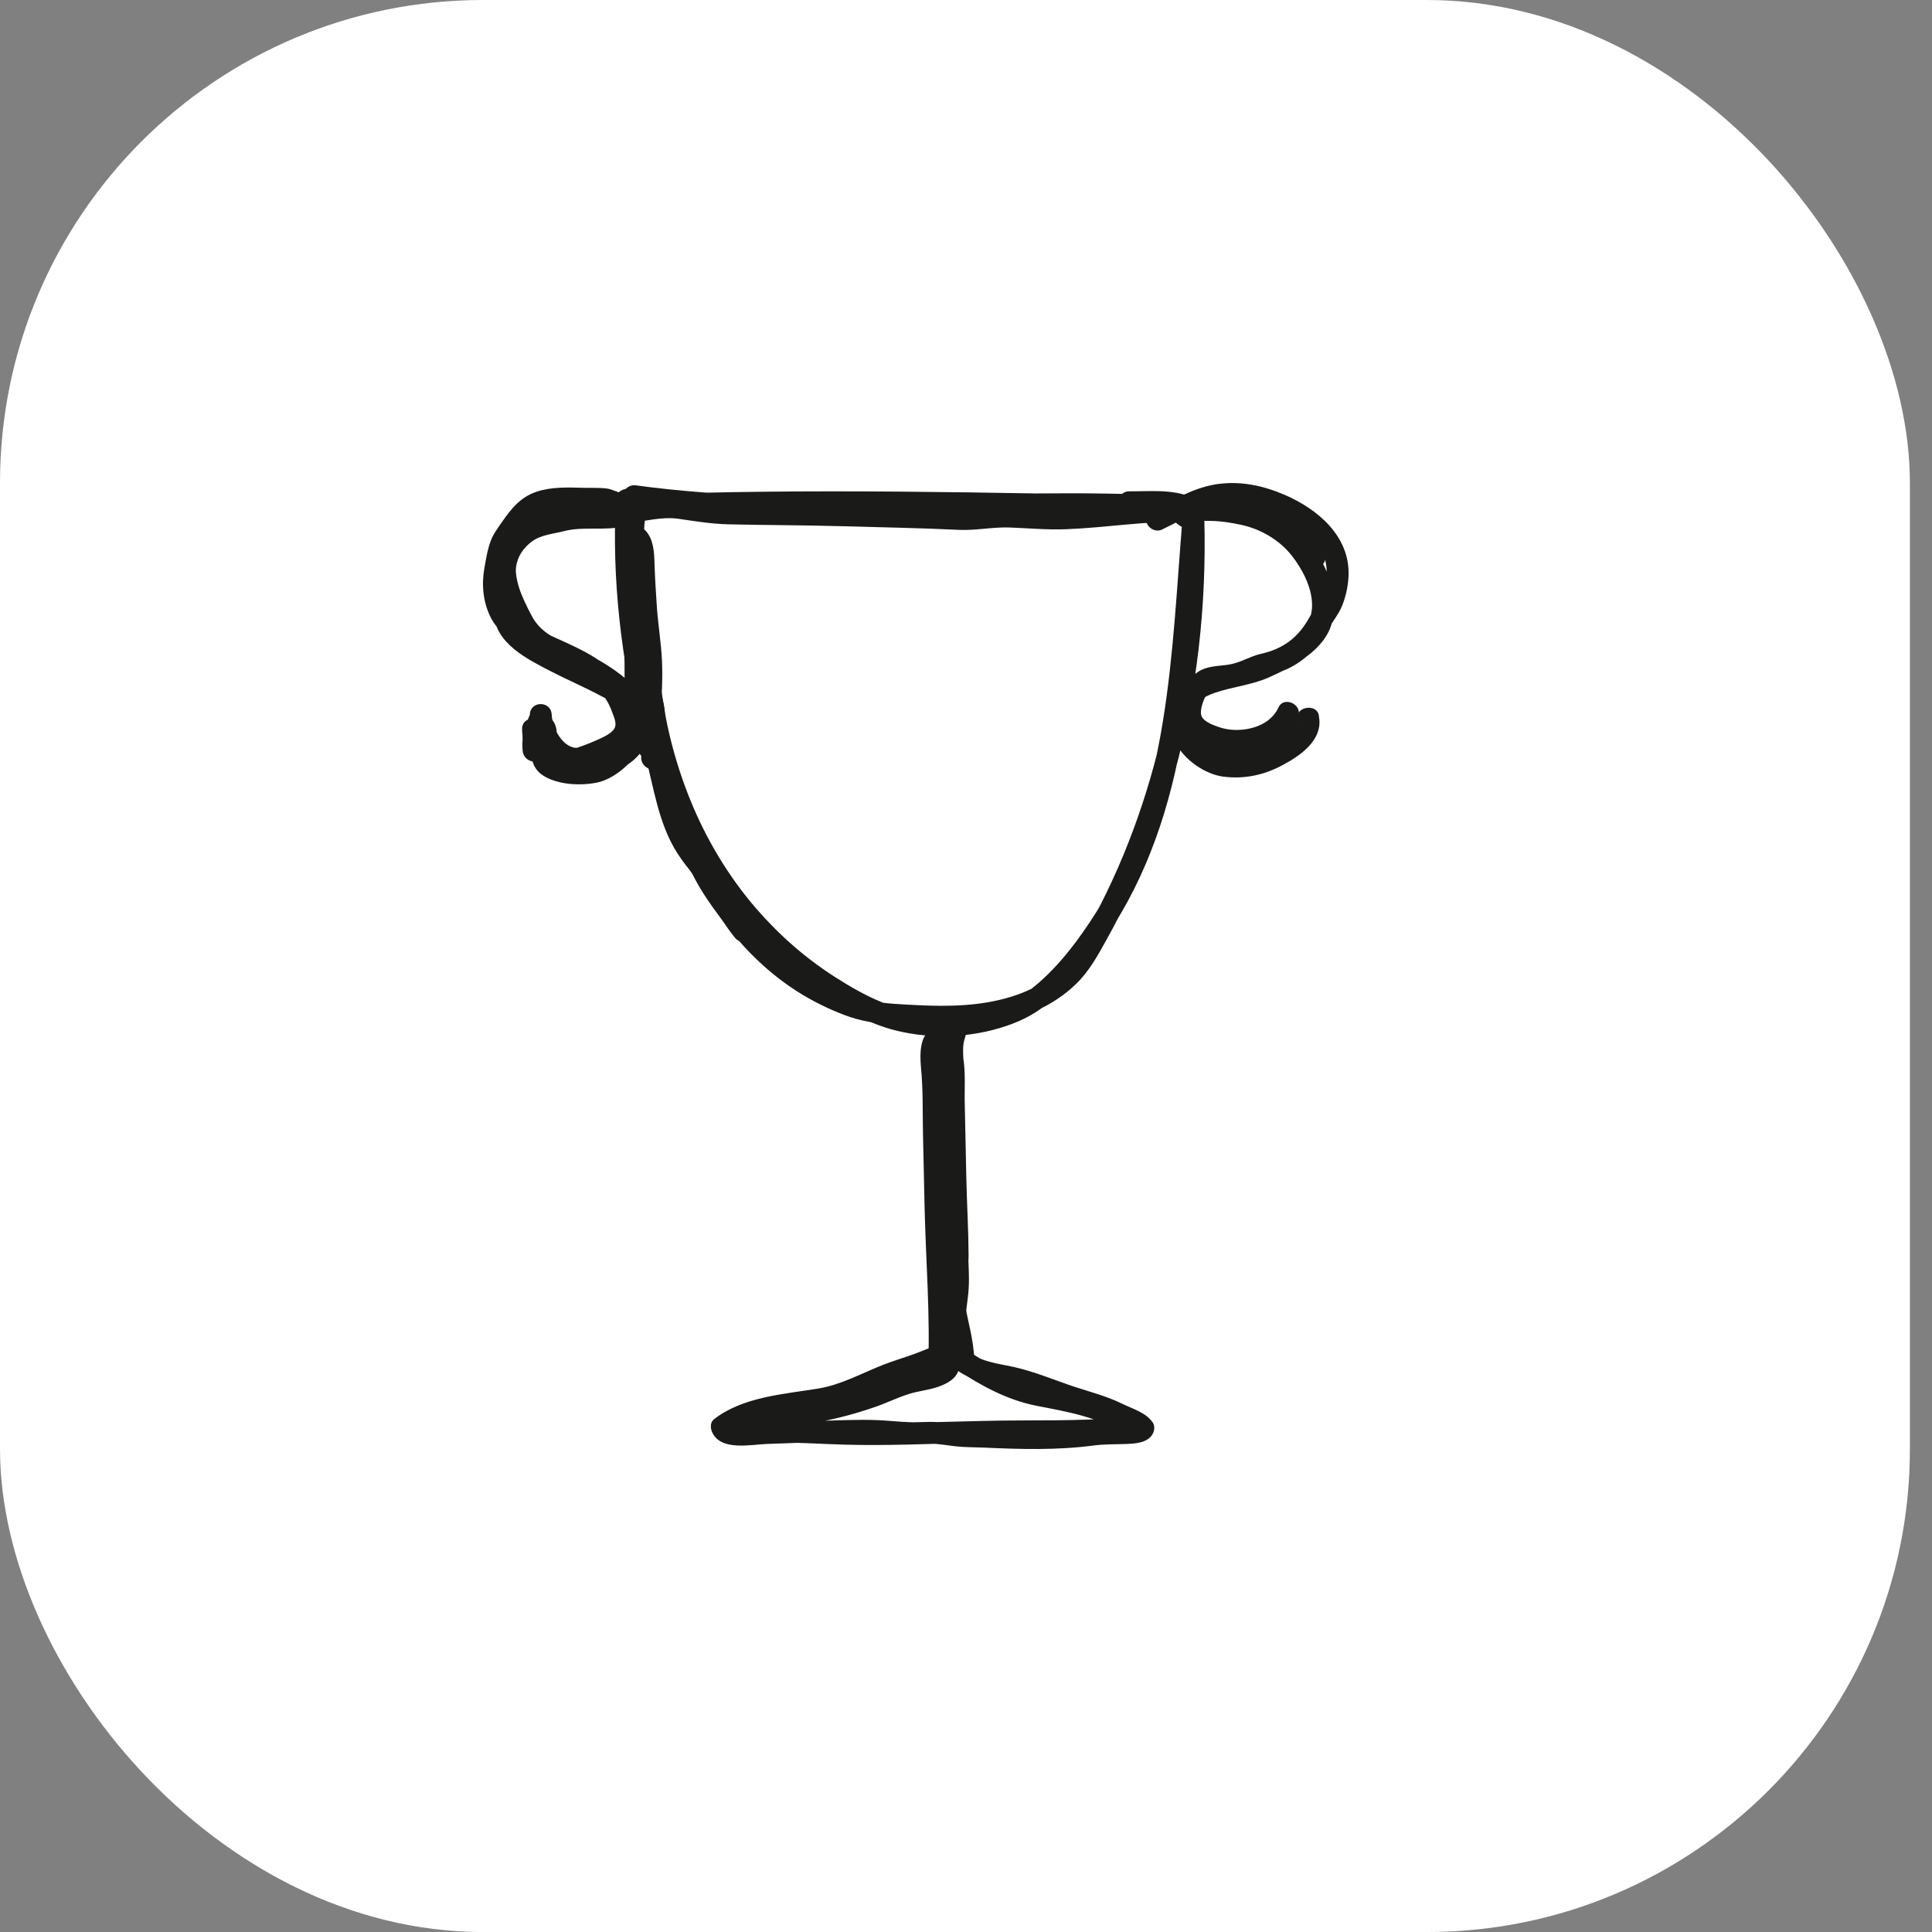<svg width="64" height="64" viewBox="0 0 64 64" fill="none" xmlns="http://www.w3.org/2000/svg">
<rect x="0" y="0" width="64" height="64" fill="#808080" stroke="none"/>
<rect width="63.268" height="64.001" rx="16" fill="white"/>
<g style="mix-blend-mode:multiply">
<path d="M21.157 22.602C21.413 25.179 22.361 27.767 23.918 29.844C24.656 30.83 25.52 31.706 26.506 32.447C27.455 33.163 28.569 33.876 29.738 34.152C30.904 34.428 32.181 34.373 33.319 33.992C33.883 33.803 34.374 33.547 34.814 33.143C35.291 32.706 35.73 32.232 36.131 31.723C37.632 29.827 38.514 27.558 39.008 25.208C39.561 22.57 39.674 19.867 39.895 17.188H39.171C39.142 17.846 39.113 18.503 39.084 19.16H39.808C39.837 18.503 39.866 17.846 39.895 17.188H39.171C39.302 22.052 38.266 26.991 35.779 31.205C35.5 31.677 35.206 32.084 34.755 32.407C34.369 32.683 33.938 32.884 33.481 33.023C32.49 33.326 31.434 33.349 30.404 33.297C29.889 33.271 29.339 33.253 28.83 33.151C28.272 33.041 27.708 32.759 27.213 32.482C26.326 31.991 25.552 31.325 24.895 30.551C24.238 29.777 23.551 28.823 23.284 27.834C23.214 27.578 23.144 27.325 23.03 27.084C22.917 26.842 22.702 26.656 22.626 26.403C22.437 25.789 22.353 25.187 22.03 24.617C21.797 24.213 21.172 24.576 21.404 24.984C21.704 25.507 21.777 26.086 21.945 26.656C22.033 26.947 22.228 27.095 22.361 27.357C22.484 27.596 22.539 27.863 22.612 28.119C22.867 29.047 23.487 29.92 24.072 30.673C24.732 31.525 25.517 32.276 26.428 32.855C26.911 33.16 27.423 33.413 27.955 33.617C28.51 33.832 29.052 33.905 29.642 33.96C31.678 34.149 34.078 34.114 35.645 32.596C36.079 32.177 36.367 31.648 36.658 31.124C36.986 30.536 37.292 29.931 37.568 29.318C38.098 28.145 38.537 26.936 38.883 25.696C39.657 22.933 39.971 20.048 39.895 17.183C39.883 16.714 39.191 16.717 39.171 17.183C39.142 17.84 39.11 18.497 39.084 19.155C39.063 19.623 39.788 19.62 39.808 19.155C39.84 18.497 39.866 17.84 39.895 17.183C39.916 16.711 39.209 16.723 39.171 17.183C38.807 21.566 38.758 26.29 36.358 30.147C35.753 31.118 34.974 32.168 34.04 32.852C33.17 33.489 31.882 33.646 30.834 33.582C29.654 33.512 28.656 33 27.676 32.375C26.698 31.752 25.82 30.984 25.061 30.109C24.2 29.117 23.502 27.98 22.981 26.773C22.42 25.472 22.024 24.006 21.884 22.596C21.838 22.136 21.114 22.13 21.16 22.596L21.157 22.602Z" fill="#1A1A19"/>
</g>
<g style="mix-blend-mode:multiply">
<path d="M21.4 16.295C20.673 16.167 20.626 17.159 20.606 17.644C20.574 18.383 20.623 19.128 20.687 19.864C20.713 20.146 20.739 20.425 20.78 20.704C20.809 20.899 21.054 21.004 21.225 20.957C21.432 20.899 21.507 20.707 21.478 20.512C21.464 20.419 21.487 20.597 21.478 20.512C21.473 20.469 21.467 20.425 21.464 20.381C21.449 20.265 21.438 20.146 21.426 20.029C21.397 19.724 21.374 19.419 21.356 19.113C21.336 18.764 21.321 18.418 21.321 18.069C21.321 17.912 21.321 17.752 21.333 17.595C21.336 17.525 21.342 17.458 21.347 17.388C21.347 17.356 21.353 17.324 21.356 17.292C21.359 17.263 21.374 17.179 21.359 17.255C21.371 17.188 21.379 17.124 21.397 17.057C21.403 17.03 21.411 17.004 21.417 16.978C21.423 16.961 21.455 16.888 21.429 16.946C21.4 17.007 21.435 16.934 21.443 16.926C21.484 16.891 21.379 16.993 21.429 16.946C21.374 17.001 21.301 17.016 21.205 16.998C21.397 17.033 21.595 16.946 21.65 16.745C21.699 16.571 21.592 16.332 21.397 16.3L21.4 16.295Z" fill="#1A1A19"/>
</g>
<g style="mix-blend-mode:multiply">
<path d="M20.872 16.776C26.829 17.588 32.833 16.814 38.81 17.151C38.778 16.913 38.746 16.677 38.714 16.439C38.359 16.488 38.008 16.532 37.647 16.517C37.679 16.756 37.711 16.991 37.743 17.23C38.095 17.16 38.453 17.157 38.81 17.151C39.276 17.143 39.279 16.433 38.81 16.427C32.821 16.325 26.829 16.162 20.84 16.398C20.375 16.415 20.372 17.143 20.84 17.122C26.829 16.89 32.821 17.049 38.81 17.151V16.427C38.386 16.436 37.967 16.45 37.551 16.532C37.138 16.613 37.254 17.23 37.647 17.244C38.072 17.259 38.487 17.198 38.906 17.14C39.328 17.081 39.194 16.45 38.81 16.427C32.9 16.096 26.952 16.881 21.064 16.078C20.608 16.017 20.41 16.715 20.872 16.776Z" fill="#1A1A19"/>
</g>
<g style="mix-blend-mode:multiply">
<path d="M38.61 16.311C38.479 16.296 38.334 16.334 38.241 16.433C38.124 16.555 38.11 16.695 38.133 16.855C38.151 16.971 38.276 17.082 38.386 17.108C38.47 17.128 38.555 17.146 38.639 17.169C38.686 17.181 38.732 17.195 38.779 17.21C38.799 17.215 38.817 17.224 38.837 17.23C38.904 17.25 38.811 17.213 38.846 17.23C38.86 17.239 38.878 17.25 38.892 17.253C38.927 17.265 38.857 17.213 38.881 17.242C38.904 17.271 38.936 17.297 38.965 17.323C39.055 17.405 39.157 17.474 39.279 17.503C39.43 17.538 39.611 17.48 39.689 17.338C39.809 17.117 39.82 16.866 39.663 16.66C39.538 16.497 39.343 16.413 39.148 16.363C38.744 16.261 38.31 16.264 37.895 16.27C37.729 16.27 37.566 16.279 37.4 16.276C37.211 16.27 37.028 16.448 37.036 16.64C37.045 16.84 37.196 16.997 37.4 17.003C37.697 17.012 37.996 16.991 38.293 17C38.386 17 38.476 17.006 38.569 17.012C38.613 17.015 38.66 17.018 38.703 17.023C38.724 17.023 38.747 17.029 38.767 17.029C38.846 17.038 38.697 17.018 38.753 17.029C38.834 17.041 38.913 17.055 38.991 17.079C39.023 17.087 39.055 17.105 39.09 17.111C39.11 17.114 39 17.067 39.052 17.096C39.067 17.105 39.081 17.111 39.096 17.119C39.11 17.128 39.163 17.166 39.102 17.119C39.041 17.07 39.093 17.111 39.102 17.122C39.134 17.175 39.046 17.038 39.075 17.087C39.11 17.143 39.058 17.035 39.058 17.044C39.081 17.108 39.052 16.986 39.055 16.994C39.055 17.015 39.049 17.07 39.058 16.994C39.067 16.919 39.058 16.977 39.052 16.994C39.038 17.055 39.096 16.904 39.058 16.974C39.195 16.919 39.331 16.863 39.468 16.808C39.422 16.797 39.459 16.808 39.483 16.82C39.419 16.791 39.509 16.852 39.483 16.826C39.462 16.8 39.433 16.776 39.407 16.756C39.32 16.674 39.23 16.622 39.122 16.576C38.945 16.5 38.758 16.459 38.572 16.416L38.825 16.669C38.892 17.149 38.369 17.018 38.604 17.044C38.793 17.064 38.974 16.863 38.968 16.68C38.959 16.465 38.808 16.34 38.604 16.317L38.61 16.311Z" fill="#1A1A19"/>
</g>
<g style="mix-blend-mode:multiply">
<path d="M21.126 16.636C21.126 16.606 21.126 16.577 21.129 16.548H20.405C20.37 17.828 20.509 19.088 20.71 20.35C20.803 20.938 20.832 21.531 20.925 22.118C21.01 22.66 21.295 23.137 21.309 23.686C21.516 23.602 21.722 23.515 21.929 23.43C21.845 23.36 21.929 22.921 21.929 22.808C21.94 22.5 21.943 22.188 21.929 21.88C21.9 21.29 21.801 20.702 21.76 20.111C21.728 19.631 21.696 19.149 21.682 18.669C21.67 18.294 21.655 17.886 21.396 17.59C21.205 17.371 20.873 17.511 20.791 17.75C20.602 18.291 20.661 18.875 20.666 19.437C20.672 20.143 20.655 20.844 20.681 21.551C20.704 22.226 20.666 22.91 20.725 23.584C20.751 23.893 20.794 24.213 20.905 24.501C20.951 24.62 21.013 24.719 21.088 24.823C21.123 24.873 21.242 25.053 21.245 25.039C21.175 25.495 21.874 25.693 21.943 25.231C21.984 24.96 21.929 24.762 21.775 24.536C21.591 24.268 21.504 24.029 21.463 23.704C21.385 23.064 21.437 22.404 21.414 21.758C21.391 21.048 21.379 20.344 21.391 19.637C21.402 19.073 21.3 18.483 21.49 17.942C21.289 17.994 21.085 18.049 20.885 18.102C21.047 18.288 20.96 18.893 20.975 19.149C21.013 19.745 21.039 20.341 21.106 20.935C21.173 21.516 21.222 22.086 21.204 22.674C21.193 23.093 21.03 23.637 21.408 23.942C21.638 24.125 22.036 24.026 22.028 23.686C22.013 23.134 21.772 22.7 21.661 22.171C21.542 21.601 21.533 21.007 21.446 20.431C21.251 19.137 21.085 17.863 21.123 16.548C21.138 16.08 20.419 16.083 20.399 16.548C20.399 16.577 20.399 16.606 20.396 16.636C20.376 17.101 21.1 17.101 21.12 16.636H21.126Z" fill="#1A1A19"/>
</g>
<g style="mix-blend-mode:multiply">
<path d="M20.383 16.985C20.296 19.67 20.66 22.36 21.355 24.949C21.657 26.072 21.803 27.276 22.443 28.271C22.739 28.733 23.123 29.132 23.408 29.6C23.714 30.109 23.979 30.627 24.363 31.083C24.441 31.177 24.601 31.214 24.715 31.177C24.793 31.147 24.874 31.124 24.959 31.11C25.413 31.008 25.221 30.307 24.767 30.412C24.683 30.426 24.604 30.449 24.523 30.478C24.639 30.51 24.758 30.54 24.874 30.572C24.508 30.135 24.272 29.612 23.973 29.132C23.682 28.669 23.298 28.276 23.013 27.811C22.434 26.866 22.303 25.682 22.021 24.626C21.355 22.145 21.026 19.559 21.111 16.988C21.125 16.522 20.401 16.522 20.386 16.988L20.383 16.985Z" fill="#1A1A19"/>
</g>
<g style="mix-blend-mode:multiply">
<path d="M20.747 17.346C21.318 17.279 21.902 17.105 22.478 17.186C23.031 17.267 23.566 17.355 24.128 17.369C25.364 17.398 26.597 17.395 27.833 17.43C29.142 17.468 30.454 17.488 31.763 17.552C32.33 17.579 32.88 17.454 33.444 17.474C34.061 17.497 34.68 17.555 35.3 17.532C36.629 17.483 37.944 17.253 39.276 17.285C39.741 17.297 39.741 16.572 39.276 16.561C38.648 16.546 38.025 16.572 37.4 16.645C36.847 16.709 36.295 16.712 35.745 16.77C35.154 16.834 34.564 16.805 33.973 16.773C33.674 16.758 33.368 16.726 33.066 16.747C32.787 16.764 32.513 16.828 32.231 16.837C31.609 16.854 30.977 16.796 30.355 16.779C29.683 16.758 29.008 16.741 28.336 16.721C27.083 16.686 25.829 16.651 24.575 16.651C23.927 16.651 23.307 16.596 22.67 16.488C22.013 16.377 21.396 16.546 20.747 16.622C20.291 16.677 20.285 17.401 20.747 17.346Z" fill="#1A1A19"/>
</g>
<g style="mix-blend-mode:multiply">
<path d="M20.747 16.364C20.704 16.402 20.259 16.21 20.145 16.189C19.881 16.149 19.604 16.166 19.337 16.16C18.822 16.146 18.275 16.122 17.778 16.288C17.242 16.466 16.94 16.844 16.629 17.292C16.486 17.501 16.338 17.69 16.251 17.932C16.146 18.211 16.099 18.519 16.047 18.813C15.948 19.363 16 19.942 16.251 20.445C16.504 20.957 16.995 21.245 17.487 21.492C18.519 22.01 19.857 22.391 20.276 23.583C20.349 23.787 20.468 24.011 20.314 24.186C20.172 24.348 19.924 24.447 19.729 24.535C19.532 24.625 19.328 24.695 19.124 24.77C19.011 24.811 18.877 24.881 18.752 24.889C18.627 24.901 18.307 24.791 18.298 24.628C18.269 24.165 17.571 24.156 17.574 24.628C17.574 25.064 17.615 25.471 18.031 25.715C18.511 25.998 19.22 26.032 19.756 25.928C20.253 25.832 20.756 25.43 21.053 25.035C21.387 24.587 21.498 23.941 21.335 23.4C21.184 22.894 20.654 22.638 20.224 22.408C19.642 22.1 19.034 21.841 18.45 21.533C18.022 21.306 17.495 21.053 17.196 20.654C17.027 20.43 17.08 20.131 17.094 19.866C17.114 19.511 17.056 19.151 17.094 18.799C17.135 18.438 17.338 18.144 17.629 17.932C17.926 17.714 18.325 17.687 18.674 17.597C19.34 17.423 20.029 17.597 20.686 17.431C20.936 17.367 21.056 17.004 20.846 16.826C20.006 16.105 18.595 16.271 17.661 16.695C16.658 17.152 16.227 18.316 16.413 19.348C16.518 19.927 16.797 20.512 17.112 21.009C17.426 21.509 17.955 21.76 18.476 22.001C19.06 22.271 19.66 22.557 20.163 22.964C20.395 23.153 20.619 23.377 20.791 23.624C20.974 23.892 20.907 24.063 20.75 24.328C20.419 24.884 19.779 24.988 19.174 25.012C18.967 25.02 18.703 25.064 18.575 24.872C18.476 24.729 18.269 24.284 18.304 24.11C18.103 24.162 17.9 24.217 17.699 24.27C17.705 24.281 17.711 24.293 17.717 24.305C17.941 24.244 18.167 24.183 18.391 24.121C18.325 23.976 18.281 23.834 18.275 23.674C18.258 23.208 17.565 23.205 17.551 23.674C17.525 24.459 18.266 25.593 19.142 25.497C19.593 25.448 19.619 24.77 19.142 24.773C18.921 24.773 18.525 24.881 18.386 24.657C18.293 24.508 18.348 24.305 18.342 24.142C18.336 23.944 18.298 23.787 18.208 23.612C18.092 23.38 17.696 23.371 17.583 23.612C17.397 24.008 17.263 24.439 17.315 24.881C17.367 25.331 18.048 25.361 18.039 24.881C18.037 24.639 18.04 24.398 18.019 24.156C17.984 23.697 17.289 23.685 17.295 24.156C17.298 24.456 17.388 24.709 17.487 24.988C17.559 25.198 17.81 25.343 18.019 25.203C18.135 25.128 18.24 25.046 18.336 24.942C18.653 24.599 18.141 24.084 17.824 24.43C17.778 24.491 17.722 24.54 17.655 24.578C17.833 24.651 18.01 24.724 18.188 24.793C18.112 24.581 18.025 24.383 18.022 24.153H17.298C17.315 24.395 17.312 24.636 17.318 24.878H18.042C18.005 24.561 18.077 24.261 18.211 23.973H17.586C17.693 24.185 17.589 24.488 17.641 24.724C17.69 24.945 17.824 25.148 17.999 25.291C18.33 25.564 18.743 25.497 19.145 25.494V24.77C18.668 24.823 18.266 24.09 18.278 23.674H17.554C17.562 23.967 17.647 24.223 17.769 24.488C17.923 24.823 18.45 24.648 18.444 24.305C18.441 24.081 18.374 23.912 18.214 23.755C18.031 23.575 17.664 23.639 17.609 23.915C17.559 24.165 17.606 24.386 17.696 24.619C17.786 24.852 17.865 25.122 18.013 25.329C18.319 25.756 18.857 25.759 19.334 25.724C19.884 25.686 20.471 25.582 20.916 25.238C21.283 24.953 21.643 24.401 21.655 23.924C21.669 23.359 21.123 22.815 20.724 22.481C20.227 22.062 19.654 21.748 19.069 21.469C18.485 21.192 17.92 20.995 17.609 20.392C17.303 19.805 16.972 19.151 17.12 18.464C17.263 17.804 17.737 17.399 18.359 17.225C18.72 17.123 19.072 17.013 19.45 17.059C19.729 17.094 20.119 17.141 20.34 17.332C20.393 17.132 20.448 16.928 20.5 16.727C20.259 16.789 20.003 16.754 19.756 16.754C19.465 16.754 19.171 16.765 18.88 16.809C18.365 16.887 17.708 16.995 17.274 17.295C16.832 17.603 16.486 18.042 16.396 18.583C16.347 18.88 16.376 19.174 16.381 19.473C16.39 19.758 16.341 20.041 16.358 20.326C16.411 21.312 17.461 21.832 18.234 22.231C18.79 22.519 19.366 22.763 19.919 23.06C20.125 23.17 20.416 23.29 20.57 23.476C20.71 23.644 20.692 23.924 20.666 24.127C20.596 24.68 19.974 25.201 19.427 25.23C19.124 25.247 18.778 25.25 18.496 25.128C18.258 25.026 18.307 24.855 18.304 24.622H17.58C17.615 25.18 18.208 25.646 18.758 25.614C19.212 25.587 19.735 25.329 20.145 25.14C20.526 24.962 20.983 24.7 21.105 24.267C21.242 23.778 20.916 23.095 20.657 22.693C19.927 21.55 18.453 21.285 17.373 20.596C16.809 20.235 16.649 19.587 16.762 18.95C16.818 18.639 16.858 18.278 17.018 18.002C17.164 17.751 17.359 17.472 17.557 17.26C18.016 16.762 18.834 16.873 19.447 16.887C19.796 16.896 20.07 16.899 20.401 17.021C20.736 17.143 20.995 17.114 21.268 16.876C21.623 16.57 21.108 16.058 20.756 16.364H20.747Z" fill="#1A1A19"/>
</g>
<g style="mix-blend-mode:multiply">
<path d="M38.505 17.535C39.148 17.232 39.805 16.807 40.524 16.732C41.26 16.656 41.995 16.877 42.635 17.229C43.162 17.517 43.764 17.974 43.907 18.587C43.976 18.887 43.953 19.207 43.877 19.504C43.781 19.879 43.557 20.123 43.374 20.455C43.005 21.124 42.505 21.496 41.76 21.662C41.414 21.741 41.111 21.938 40.765 22.005C40.48 22.061 40.183 22.049 39.904 22.148C39.372 22.334 39.145 22.93 39.075 23.451C38.997 24.015 39.352 24.402 39.834 24.632C40.864 25.118 42.452 24.943 42.976 23.791L42.301 23.608C42.301 24.03 41.716 24.23 41.37 24.271C41.129 24.297 40.899 24.321 40.678 24.216C40.562 24.161 40.451 24.108 40.323 24.079C40.204 24.053 40.029 24.076 39.927 24.015C39.788 23.931 39.808 23.756 39.779 23.617C39.767 23.561 39.663 23.381 39.671 23.332C39.698 23.163 40.093 23 40.233 22.953C40.835 22.747 41.472 22.695 42.056 22.43C42.868 22.066 43.924 21.52 44.136 20.571C44.369 19.539 43.81 18.361 43.083 17.648C42.627 17.2 42.036 16.863 41.414 16.706C41.091 16.624 40.751 16.572 40.419 16.537C40.061 16.502 39.698 16.56 39.343 16.485C39.372 16.706 39.401 16.927 39.43 17.148C40.108 16.796 41.047 16.848 41.754 17.081C42.033 17.171 42.295 17.331 42.548 17.479C42.664 17.546 43.176 17.796 43.176 17.959C43.36 17.855 43.54 17.75 43.723 17.645C43.523 17.523 43.235 17.415 43.133 17.191C42.967 17.357 42.801 17.523 42.635 17.689C42.964 17.872 43.037 18.238 43.171 18.564C43.345 18.989 44.046 18.803 43.869 18.372C43.659 17.86 43.517 17.354 43.002 17.063C42.664 16.874 42.362 17.244 42.505 17.561C42.662 17.907 43.045 18.087 43.354 18.276C43.589 18.422 43.898 18.233 43.901 17.962C43.901 17.537 43.528 17.255 43.208 17.04C42.871 16.813 42.493 16.598 42.115 16.45C41.187 16.086 39.959 16.063 39.063 16.528C38.796 16.668 38.848 17.127 39.151 17.191C39.456 17.255 39.756 17.252 40.064 17.255C40.431 17.258 40.8 17.314 41.158 17.395C41.786 17.54 42.394 17.898 42.795 18.41C43.144 18.855 43.459 19.46 43.464 20.033C43.47 20.647 43.109 21.01 42.615 21.319C42.083 21.653 41.53 21.895 40.916 22.04C40.349 22.174 39.788 22.267 39.331 22.654C39.157 22.799 38.999 22.977 38.965 23.209C38.924 23.477 39.061 23.782 39.116 24.041C39.174 24.321 39.34 24.547 39.602 24.667C39.858 24.783 40.134 24.766 40.39 24.888C41.3 25.324 43.022 24.786 43.028 23.614C43.028 23.276 42.507 23.093 42.353 23.43C42.138 23.905 41.644 24.126 41.143 24.172C40.896 24.195 40.649 24.172 40.413 24.097C40.227 24.035 39.875 23.919 39.799 23.713C39.73 23.526 39.878 23.148 39.977 22.991C40.128 22.747 40.474 22.776 40.733 22.744C41.044 22.703 41.303 22.596 41.591 22.479C41.934 22.343 42.301 22.319 42.641 22.162C43.22 21.892 43.674 21.435 43.976 20.883C44.133 20.595 44.343 20.359 44.465 20.051C44.587 19.742 44.657 19.411 44.672 19.079C44.727 17.776 43.665 16.871 42.56 16.394C41.838 16.083 41.088 15.923 40.303 16.04C39.532 16.153 38.837 16.586 38.141 16.912C37.72 17.11 38.086 17.735 38.508 17.537L38.505 17.535Z" fill="#1A1A19"/>
</g>
<g style="mix-blend-mode:multiply">
<path d="M39.526 22.314C38.959 22.322 38.785 22.892 38.758 23.364C38.735 23.759 38.764 24.245 38.944 24.606C39.224 25.167 39.919 25.653 40.536 25.729C41.222 25.813 41.868 25.676 42.473 25.353C43.049 25.048 43.788 24.553 43.703 23.803C43.465 23.835 43.229 23.867 42.991 23.899C42.991 23.878 42.97 23.934 42.988 23.908C42.941 23.977 42.967 23.96 42.892 24.024C42.831 24.076 42.676 24.155 42.572 24.196C42.429 24.251 42.278 24.289 42.13 24.324C42.063 24.338 41.996 24.35 41.926 24.361C41.92 24.361 41.804 24.376 41.882 24.37C41.862 24.37 41.842 24.373 41.821 24.376C41.533 24.382 41.242 24.358 40.955 24.37C40.658 24.382 40.28 24.414 40.117 24.702C40.056 24.809 40.044 24.961 40.117 25.068C40.192 25.179 40.274 25.28 40.37 25.371C40.454 25.164 40.541 24.958 40.626 24.751C40.541 24.751 40.509 24.745 40.437 24.699C40.038 24.454 39.675 25.08 40.07 25.324C40.242 25.429 40.425 25.478 40.626 25.475C40.928 25.467 41.117 25.077 40.882 24.856C40.829 24.806 40.783 24.76 40.742 24.702V25.068C40.728 25.089 40.713 25.106 40.69 25.121C40.664 25.138 40.666 25.138 40.693 25.121C40.693 25.135 40.635 25.135 40.722 25.118C40.794 25.103 40.78 25.103 40.861 25.097C41.03 25.086 41.202 25.089 41.373 25.091C41.676 25.097 41.958 25.091 42.258 25.033C42.938 24.897 43.808 24.542 43.689 23.704C43.63 23.303 42.929 23.393 42.976 23.8C43.023 24.198 42.586 24.452 42.266 24.635C42.08 24.739 41.885 24.859 41.679 24.923C41.42 25.001 41.149 25.027 40.879 25.025C40.396 25.019 39.989 24.789 39.683 24.417C39.657 24.385 39.631 24.35 39.608 24.312C39.579 24.262 39.558 24.204 39.59 24.294C39.573 24.242 39.555 24.187 39.544 24.132C39.5 23.948 39.497 23.893 39.486 23.707C39.48 23.605 39.477 23.503 39.48 23.401C39.48 23.355 39.486 23.308 39.489 23.262C39.489 23.262 39.494 23.224 39.506 23.175C39.515 23.137 39.526 23.096 39.538 23.058C39.544 23.044 39.561 22.991 39.538 23.058C39.541 23.044 39.555 23.018 39.567 23.006C39.541 23.029 39.558 23.032 39.553 23.023C39.529 22.98 39.666 23.023 39.553 23.023C39.52 23.023 39.5 23.035 39.526 23.035C39.992 23.026 39.995 22.302 39.526 22.311V22.314Z" fill="#1A1A19"/>
</g>
<g style="mix-blend-mode:multiply">
<path d="M31.306 34.033C31.3 34.155 31.236 34.275 31.213 34.397C31.175 34.586 31.175 34.775 31.181 34.967C31.199 35.415 31.216 35.863 31.228 36.314C31.248 37.207 31.265 38.1 31.286 38.99C31.303 39.83 31.35 40.668 31.361 41.509C31.367 41.916 31.268 42.285 31.233 42.687C31.199 43.085 31.248 43.492 31.263 43.894H31.987C31.972 43.536 32.042 43.19 32.077 42.835C32.118 42.41 32.086 41.983 32.071 41.555C32.045 40.741 32.031 39.929 32.013 39.115C31.996 38.289 31.978 37.463 31.958 36.639C31.946 36.101 31.993 35.528 31.902 34.993C31.83 34.554 31.559 34.147 31.079 34.103C30.442 34.045 30.468 34.944 30.509 35.363C30.582 36.104 30.559 36.861 30.576 37.605C30.594 38.399 30.611 39.193 30.628 39.987C30.669 41.788 30.823 43.609 30.742 45.409C30.724 45.816 31.364 45.907 31.454 45.505C31.879 43.641 31.931 41.727 31.891 39.822C31.882 39.356 31.161 39.353 31.167 39.822C31.175 40.776 31.129 41.727 31.114 42.681C31.108 43.12 31.117 43.556 31.14 43.996C31.161 44.385 31.018 44.746 31.015 45.139H31.74C31.734 44.839 31.725 44.539 31.719 44.24C31.708 43.775 30.989 43.772 30.995 44.24C30.995 44.455 30.986 44.676 31.007 44.892C31.018 45.011 31.065 45.118 31.012 45.188C30.945 45.278 30.707 45.302 30.602 45.325C30.434 45.366 30.265 45.395 30.099 45.435C29.366 45.613 28.677 45.976 27.947 46.18C27.152 46.398 26.361 46.486 25.547 46.573C25.201 46.611 24.858 46.669 24.511 46.727C24.25 46.773 23.95 46.832 23.77 47.041C23.61 47.227 23.639 47.597 23.93 47.646C24.581 47.762 25.236 47.78 25.896 47.786C26.585 47.791 27.269 47.835 27.958 47.855C29.354 47.896 30.756 47.829 32.153 47.797C33.531 47.765 34.913 47.803 36.289 47.742C36.69 47.725 37.647 47.809 37.804 47.306C37.854 47.146 37.769 46.986 37.638 46.896C36.795 46.323 35.783 46.119 34.8 45.921C34.291 45.819 33.805 45.709 33.331 45.485C32.871 45.267 32.444 44.996 32.019 44.72C31.678 44.496 31.268 45.017 31.58 45.29C31.955 45.616 32.417 45.761 32.894 45.872C33.464 46.005 34.008 46.148 34.564 46.343C35.192 46.564 35.832 46.75 36.458 46.968C36.67 47.044 36.87 47.157 37.077 47.251C37.193 47.303 37.493 47.387 37.563 47.495V47.128C37.624 47.015 37.618 47.105 37.496 47.099C37.409 47.096 37.319 47.111 37.231 47.114C37.06 47.117 36.891 47.114 36.719 47.114C36.199 47.114 35.681 47.227 35.157 47.245C34.471 47.268 33.784 47.279 33.095 47.253C32.749 47.239 32.403 47.221 32.054 47.21C31.725 47.198 31.408 47.134 31.082 47.111C30.762 47.085 30.439 47.125 30.116 47.111C29.77 47.099 29.427 47.059 29.081 47.044C28.377 47.015 27.667 47.059 26.963 47.073C26.367 47.088 25.768 47.079 25.175 47.12C25.003 47.131 24.296 47.256 24.218 47.088C24.197 47.233 24.18 47.381 24.162 47.527C24.581 47.198 25.177 47.082 25.687 46.971C26.306 46.837 26.94 46.779 27.56 46.645C27.886 46.576 28.185 46.451 28.485 46.302C28.816 46.139 29.165 46.017 29.509 45.883C29.829 45.758 30.16 45.665 30.483 45.549C30.815 45.43 31.12 45.273 31.469 45.214C31.929 45.136 31.734 44.438 31.277 44.516C30.928 44.574 30.623 44.731 30.291 44.851C29.948 44.976 29.596 45.078 29.256 45.211C28.552 45.488 27.859 45.875 27.109 45.997C25.957 46.186 24.607 46.27 23.651 47.015C23.517 47.12 23.531 47.32 23.595 47.454C23.889 48.077 24.878 47.85 25.416 47.832C26.632 47.797 27.868 47.716 29.084 47.768C29.663 47.794 30.23 47.826 30.809 47.824C31.097 47.824 31.37 47.879 31.655 47.911C31.972 47.946 32.292 47.94 32.609 47.954C33.805 48.01 35.032 48.042 36.219 47.885C36.574 47.838 36.911 47.847 37.269 47.835C37.583 47.824 38.022 47.809 38.188 47.492C38.246 47.381 38.261 47.236 38.188 47.125C37.961 46.791 37.531 46.675 37.185 46.506C36.615 46.224 35.995 46.081 35.396 45.872C34.8 45.662 34.209 45.424 33.59 45.284C33.101 45.174 32.484 45.118 32.092 44.775C31.946 44.964 31.798 45.156 31.652 45.345C32.487 45.895 33.351 46.375 34.343 46.57C35.346 46.765 36.408 46.939 37.269 47.524C37.214 47.387 37.158 47.251 37.103 47.114C37.106 47.105 37.252 46.901 37.263 46.922C37.249 46.901 37.313 46.939 37.255 46.922C37.237 46.916 37.188 46.939 37.167 46.942C37.071 46.96 37.013 46.965 36.897 46.977C36.612 47.003 36.327 47.015 36.039 47.026C35.355 47.05 34.672 47.053 33.988 47.053C32.118 47.053 30.244 47.163 28.374 47.137C27.682 47.128 26.99 47.073 26.297 47.061C25.57 47.05 24.837 47.07 24.119 46.945C24.171 47.146 24.226 47.349 24.279 47.55C24.413 47.396 24.843 47.396 25.044 47.361C25.518 47.277 25.998 47.256 26.475 47.201C27.339 47.099 28.185 46.887 29.005 46.602C29.375 46.474 29.73 46.296 30.102 46.18C30.422 46.078 30.762 46.049 31.082 45.939C31.367 45.837 31.687 45.674 31.763 45.354C31.798 45.209 31.757 45.078 31.74 44.932C31.708 44.702 31.722 44.467 31.719 44.237H30.995C31.001 44.537 31.009 44.836 31.015 45.136C31.027 45.601 31.737 45.604 31.74 45.136C31.742 44.766 31.882 44.426 31.87 44.054C31.853 43.594 31.833 43.141 31.838 42.678C31.853 41.724 31.9 40.773 31.891 39.819H31.167C31.207 41.66 31.167 43.507 30.756 45.31C30.995 45.342 31.231 45.374 31.469 45.406C31.553 43.536 31.39 41.645 31.35 39.775C31.329 38.841 31.306 37.905 31.289 36.971C31.28 36.514 31.283 36.055 31.257 35.601C31.242 35.377 31.1 34.906 31.251 34.711L30.995 34.819C31.332 34.862 31.213 35.805 31.216 36.026C31.236 36.913 31.257 37.797 31.274 38.684C31.292 39.569 31.309 40.456 31.335 41.34C31.347 41.765 31.385 42.195 31.364 42.62C31.344 43.047 31.242 43.46 31.26 43.891C31.277 44.356 32.001 44.359 31.984 43.891C31.969 43.513 31.92 43.123 31.952 42.745C31.984 42.346 32.089 41.98 32.086 41.576C32.08 40.715 32.028 39.851 32.01 38.99C31.993 38.123 31.975 37.253 31.955 36.386C31.943 35.936 31.934 35.485 31.911 35.037C31.902 34.839 31.891 34.638 31.946 34.446C31.987 34.307 32.028 34.187 32.033 34.036C32.051 33.571 31.326 33.571 31.309 34.036L31.306 34.033Z" fill="#1A1A19"/>
</g>
<g style="mix-blend-mode:multiply">
<path d="M31.253 43.312C31.303 43.614 31.375 43.911 31.439 44.211C31.468 44.353 31.495 44.495 31.518 44.638C31.524 44.682 31.524 44.682 31.518 44.641C31.518 44.658 31.521 44.676 31.524 44.69C31.53 44.731 31.532 44.769 31.535 44.81C31.541 44.891 31.547 44.97 31.55 45.051C31.556 45.24 31.713 45.423 31.913 45.415C32.105 45.406 32.28 45.255 32.277 45.051C32.277 45.025 32.277 44.999 32.277 44.973C32.274 44.783 32.114 44.6 31.913 44.609C31.721 44.618 31.547 44.769 31.55 44.973C31.55 44.999 31.55 45.025 31.55 45.051H32.274C32.257 44.394 32.059 43.765 31.948 43.12C31.916 42.934 31.675 42.811 31.503 42.867C31.3 42.934 31.215 43.111 31.25 43.312H31.253Z" fill="#1A1A19"/>
</g>
</svg>